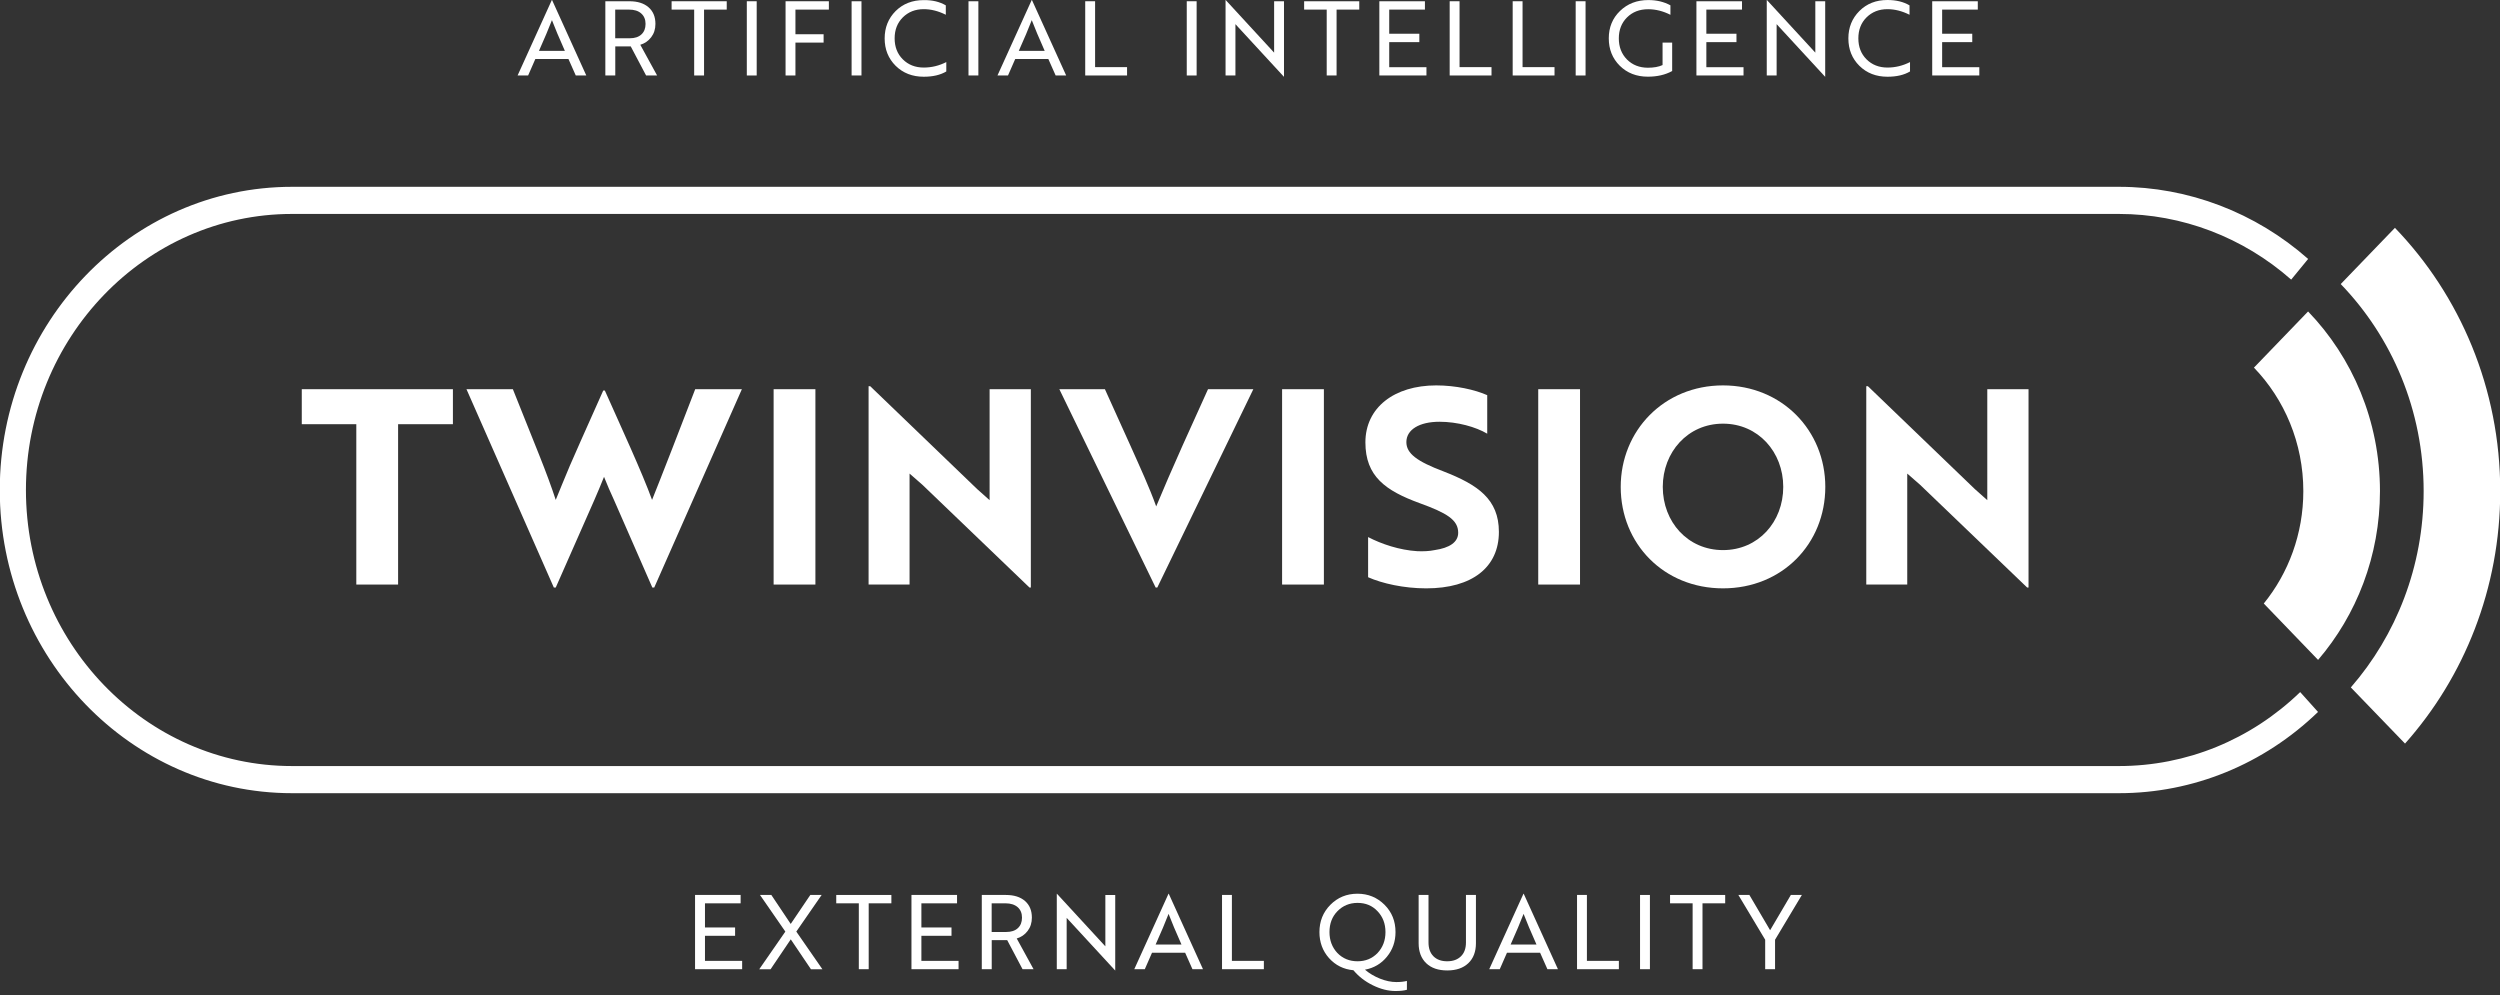 <?xml version="1.0" encoding="utf-8"?>
<!-- Generator: Adobe Illustrator 28.1.0, SVG Export Plug-In . SVG Version: 6.00 Build 0)  -->
<svg version="1.1" xmlns="http://www.w3.org/2000/svg" xmlns:xlink="http://www.w3.org/1999/xlink" x="0px" y="0px"
	 viewBox="0 0 460.69 183.42" style="enable-background:new 0 0 460.69 183.42;" xml:space="preserve">
<rect x="0" y="0" width="460.69" height="183.42" fill="#333333" stroke="none"/>
<style type="text/css">
	.st0{display:none;}
	.st1{display:inline;}
	.st2{fill:#FFFFFF;}
</style>
<symbol  id="Logo_kader_00000119832434467328822400000005491732421691808661_" viewBox="-238.99 -94.68 477.98 189.36">
	<g class="st0">
		<path class="st1" d="M-100-90.65v13.69h8.4v-1.54h-6.58v-4.45h5.55v-1.54h-5.55v-4.62h6.86v-1.54H-100z"/>
		<path class="st1" d="M-76.77-76.96l-4.68-6.75l4.81-6.94h-2.11l-3.73,5.51l-3.73-5.51h-2.09l4.81,6.94l-4.68,6.75h2.09l3.59-5.34
			l3.61,5.34H-76.77z"/>
		<path class="st1" d="M-67.95-78.5v-12.15h-1.82v12.15h-4.16v1.54h10.17v-1.54H-67.95z"/>
		<path class="st1" d="M-60.49-90.65v13.69h8.4v-1.54h-6.58v-4.45h5.55v-1.54h-5.55v-4.62h6.86v-1.54H-60.49z"/>
		<path class="st1" d="M-43.84-76.96c3,0,4.81-1.56,4.81-4.18c0-2.05-1.33-3.38-2.79-3.84l3.1-5.67h-2.03l-2.83,5.36h-2.85v-5.36
			h-1.82v13.69H-43.84z M-46.44-78.5v-5.28h2.7c1.81,0,2.89,0.99,2.89,2.64s-1.14,2.64-3.04,2.64H-46.44z"/>
		<path class="st1" d="M-24.05-90.88l-8.5,9.22l-0.44,0.48v-9.47h-1.82v13.92h0.02l8.5-9.22l0.44-0.48v9.47h1.82v-13.92H-24.05z"/>
		<path class="st1" d="M-14.51-76.74h0.04l6.31-13.92h-1.94l-1.35,3.04h-6.1l-1.33-3.04h-1.94L-14.51-76.74z M-12.12-86.11
			c-0.93,2.09-1.63,3.73-2.38,5.67c-0.76-1.94-1.46-3.57-2.4-5.67H-12.12z"/>
		<path class="st1" d="M-4.96-90.65v13.69h1.82v-12.15h5.89v-1.54H-4.96z"/>
		<path class="st1" d="M20.02-76.74c3.92,0,7.01-3.06,7.01-7.07c0-3.54-2.36-6.31-5.63-6.94c1.6-1.37,3.9-2.28,5.78-2.28
			c0.67,0,1.46,0.08,1.96,0.21v-1.64c-0.44-0.13-1.29-0.23-2.11-0.23c-2.74,0-5.84,1.54-7.76,3.84C15.66-90.5,13-87.57,13-83.81
			C13-79.85,16.04-76.74,20.02-76.74z M20.02-89.19c2.97,0,5.15,2.28,5.15,5.38c0,3.1-2.19,5.38-5.15,5.38s-5.17-2.28-5.17-5.38
			C14.85-86.91,17.05-89.19,20.02-89.19z"/>
		<path class="st1" d="M41.34-85.86c0-3.14-1.98-5.02-5.28-5.02c-3.29,0-5.27,1.88-5.27,5.02v8.9h1.82v-8.76
			c0-2.17,1.29-3.46,3.44-3.46c2.17,0,3.46,1.29,3.46,3.46v8.76h1.83V-85.86z"/>
		<path class="st1" d="M49.97-76.74h0.04l6.31-13.92h-1.94l-1.35,3.04h-6.1l-1.33-3.04h-1.94L49.97-76.74z M52.36-86.11
			c-0.93,2.09-1.63,3.73-2.38,5.67c-0.76-1.94-1.46-3.57-2.4-5.67H52.36z"/>
		<path class="st1" d="M59.52-90.65v13.69h1.82v-12.15h5.89v-1.54H59.52z"/>
		<path class="st1" d="M70.6-90.65v13.69h1.82v-13.69H70.6z"/>
		<path class="st1" d="M81.67-78.5v-12.15h-1.82v12.15h-4.16v1.54h10.17v-1.54H81.67z"/>
		<path class="st1" d="M90.32-76.96l3.82-6.5l3.82,6.5H100l-4.94-8.25v-5.44h-1.83v5.44l-4.94,8.25H90.32z"/>
	</g>
	<g class="st0">
		<g class="st1">
			<path d="M-124.42,94.68h0.04l6.31-13.92h-1.94l-1.35,3.04h-6.1l-1.33-3.04h-1.94L-124.42,94.68z M-122.03,85.31
				c-0.93,2.09-1.63,3.73-2.38,5.67c-0.76-1.94-1.46-3.57-2.4-5.67H-122.03z"/>
			<path d="M-110.44,94.45c3,0,4.81-1.56,4.81-4.18c0-2.05-1.33-3.38-2.79-3.84l3.1-5.67h-2.03l-2.83,5.36h-2.85v-5.36h-1.82v13.69
				H-110.44z M-113.05,92.91v-5.28h2.7c1.81,0,2.89,0.99,2.89,2.64s-1.14,2.64-3.04,2.64H-113.05z"/>
			<path d="M-97.06,92.91V80.77h-1.82v12.15h-4.16v1.54h10.17v-1.54H-97.06z"/>
			<path d="M-89.61,80.77v13.69h1.82V80.77H-89.61z"/>
			<path d="M-81.1,92.91v-4.54h5.19v-1.54h-5.19v-6.06h-1.82v13.69h7.98v-1.54H-81.1z"/>
			<path d="M-71.45,80.77v13.69h1.82V80.77H-71.45z"/>
			<path d="M-54.34,91.96c-0.89,0.46-2.32,1.03-4.07,1.03c-3.12,0-5.36-2.28-5.36-5.38c0-3.1,2.24-5.38,5.36-5.38
				c1.84,0,3.27,0.55,4.16,1.01v-1.73c-0.46-0.27-2-0.97-4.16-0.97c-4.14,0-7.21,3-7.21,7.07s3.06,7.07,7.21,7.07
				c2.07,0,3.61-0.72,4.07-0.99V91.96z"/>
			<path d="M-50.43,80.77v13.69h1.82V80.77H-50.43z"/>
			<path d="M-39.12,94.68h0.04l6.31-13.92h-1.94l-1.35,3.04h-6.1l-1.33-3.04h-1.94L-39.12,94.68z M-36.72,85.31
				c-0.93,2.09-1.63,3.73-2.38,5.67c-0.76-1.94-1.46-3.57-2.4-5.67H-36.72z"/>
			<path d="M-29.57,80.77v13.69h1.82V82.31h5.89v-1.54H-29.57z"/>
			<path d="M-10.84,80.77v13.69h1.82V80.77H-10.84z"/>
			<path d="M6.6,80.54l-8.5,9.22l-0.44,0.48v-9.47h-1.82v13.92h0.02l8.5-9.22l0.44-0.48v9.47h1.82V80.54H6.6z"/>
			<path d="M15.9,92.91V80.77h-1.82v12.15H9.91v1.54h10.17v-1.54H15.9z"/>
			<path d="M23.36,80.77v13.69h8.4v-1.54h-6.58v-4.45h5.55v-1.54h-5.55v-4.62h6.86v-1.54H23.36z"/>
			<path d="M35.58,80.77v13.69h1.82V82.31h5.89v-1.54H35.58z"/>
			<path d="M46.66,80.77v13.69h1.82V82.31h5.89v-1.54H46.66z"/>
			<path d="M57.74,80.77v13.69h1.82V80.77H57.74z"/>
			<path d="M70.74,80.54c-4.14,0-7.21,3-7.21,7.07s3.1,7.07,7.3,7.07c2.07,0,3.61-0.72,4.07-0.97v-1.75
				c-0.89,0.46-2.32,1.03-4.11,1.03c-3.25,0-5.42-2.28-5.42-5.38c0-3.12,2.24-5.4,5.36-5.4c0.97,0,2.09,0.21,2.7,0.49v4.13h1.79
				v-5.25C74.1,80.97,72.37,80.54,70.74,80.54z"/>
			<path d="M79.56,80.77v13.69h8.4v-1.54h-6.58v-4.45h5.55v-1.54h-5.55v-4.62h6.86v-1.54H79.56z"/>
			<path d="M102.54,80.54l-8.5,9.22l-0.44,0.48v-9.47h-1.82v13.92h0.02l8.5-9.22l0.44-0.48v9.47h1.82V80.54H102.54z"/>
			<path d="M117.84,91.96c-0.89,0.46-2.32,1.03-4.07,1.03c-3.12,0-5.36-2.28-5.36-5.38c0-3.1,2.24-5.38,5.36-5.38
				c1.84,0,3.27,0.55,4.16,1.01v-1.73c-0.46-0.27-2-0.97-4.16-0.97c-4.14,0-7.21,3-7.21,7.07s3.06,7.07,7.21,7.07
				c2.07,0,3.61-0.72,4.07-0.99V91.96z"/>
			<path d="M121.72,80.77v13.69h8.4v-1.54h-6.58v-4.45h5.55v-1.54h-5.55v-4.62h6.86v-1.54H121.72z"/>
		</g>
	</g>
	<g>
		<g>
			<path class="st2" d="M166.12-52.43H97.18H-13.14h-169.98c-28.05,0-50.87,22.82-50.87,50.87s22.82,50.87,50.87,50.87h169.98H97.18
				h68.94c12.04,0,23.73-4.3,32.91-12.1l3.24,3.81c-10.08,8.57-22.92,13.29-36.15,13.29H97.18H-13.14h-169.98
				c-30.81,0-55.87-25.06-55.87-55.87s25.06-55.87,55.87-55.87h169.98H97.18h68.94c14.16,0,27.67,5.32,38.04,14.97l-3.41,3.66
				C191.31-47.59,179.01-52.43,166.12-52.43z"/>
			<path class="st2" d="M202.26,31.34l-10.35-10.35c5.83-5.83,9.44-13.89,9.44-22.76c0-7.88-2.85-15.12-7.56-20.71l10.38-10.39
				C211.52-24.61,216-13.69,216-1.78C216,11.14,210.74,22.86,202.26,31.34z"/>
			<path class="st2" d="M218.86,46.75l-10.36-10.36c9.79-9.78,15.85-23.28,15.85-38.16c0-13.89-5.27-26.59-13.92-36.17l10.36-10.35
				c11.3,12.23,18.2,28.58,18.2,46.52C238.99,17.15,231.29,34.32,218.86,46.75z"/>
		</g>
	</g>
</symbol>
<g id="Laag_5">
</g>
<g id="Footnote">
	<g>
		<path class="st2" d="M136.76,177.06v1.54h-8.68v-13.68h8.4v1.54h-6.57v4.45h5.55v1.54h-5.55v4.62H136.76z"/>
		<path class="st2" d="M145.71,170.26l3.61-5.34h2.09l-4.67,6.75l4.81,6.94h-2.11l-3.72-5.51l-3.72,5.51h-2.09l4.81-6.94l-4.67-6.75
			h2.09L145.71,170.26z"/>
		<path class="st2" d="M164.26,164.92v1.54h-4.18v12.14h-1.82v-12.14h-4.16v-1.54H164.26z"/>
		<path class="st2" d="M176.64,177.06v1.54h-8.68v-13.68h8.4v1.54h-6.57v4.45h5.55v1.54h-5.55v4.62H176.64z"/>
		<path class="st2" d="M180.92,178.6v-13.68h4.43c1.51,0,2.68,0.37,3.53,1.11c0.85,0.74,1.27,1.76,1.27,3.07
			c0,0.95-0.26,1.77-0.78,2.45c-0.52,0.68-1.19,1.15-2.01,1.39l3.1,5.66h-2.03l-2.83-5.36h-2.85v5.36H180.92z M185.29,166.46h-2.55
			v5.28h2.7c0.9,0,1.61-0.23,2.12-0.7c0.51-0.47,0.77-1.11,0.77-1.94c0-0.82-0.27-1.47-0.81-1.94
			C186.98,166.7,186.24,166.46,185.29,166.46z"/>
		<path class="st2" d="M205.51,164.92v13.91h-0.02l-8.49-9.21l-0.44-0.48v9.46h-1.82v-13.91h0.02l8.49,9.22l0.44,0.48v-9.46H205.51z
			"/>
		<path class="st2" d="M210.96,178.6h-1.94l6.31-13.91h0.04l6.31,13.91h-1.94l-1.35-3.04h-6.1L210.96,178.6z M212.95,174.06h4.77
			c-1.05-2.36-1.84-4.24-2.38-5.66C214.74,169.97,213.94,171.86,212.95,174.06z"/>
		<path class="st2" d="M232.9,177.06v1.54h-7.71v-13.68h1.82v12.14H232.9z"/>
		<path class="st2" d="M243.14,171.76c0-1.99,0.67-3.66,2.01-5.02c1.36-1.37,3.02-2.05,5-2.05c1.96,0,3.62,0.68,4.98,2.03
			c1.36,1.36,2.03,3.03,2.03,5.04c0,1.75-0.53,3.26-1.58,4.54c-1.04,1.28-2.39,2.08-4.05,2.39c0.8,0.68,1.72,1.23,2.77,1.65
			c1.06,0.42,2.06,0.63,3,0.63c0.77,0,1.42-0.07,1.96-0.21v1.63c-0.49,0.15-1.2,0.23-2.11,0.23c-1.34,0-2.74-0.35-4.18-1.06
			c-1.42-0.7-2.61-1.62-3.57-2.77c-1.8-0.16-3.3-0.91-4.5-2.24C243.73,175.23,243.14,173.64,243.14,171.76z M246.45,167.92
			c-0.98,1.01-1.46,2.29-1.46,3.84c0,1.53,0.49,2.82,1.46,3.86c0.99,1.01,2.22,1.52,3.71,1.52c1.48,0,2.71-0.51,3.69-1.52
			c0.97-1.04,1.46-2.32,1.46-3.86c0-1.55-0.49-2.82-1.46-3.84c-0.96-1.03-2.19-1.54-3.69-1.54
			C248.67,166.39,247.44,166.9,246.45,167.92z"/>
		<path class="st2" d="M270.16,164.92h1.82v8.89c0,1.57-0.47,2.8-1.41,3.69c-0.94,0.89-2.23,1.33-3.88,1.33s-2.94-0.44-3.87-1.33
			c-0.93-0.89-1.4-2.12-1.4-3.69v-8.89h1.82v8.76c0,1.08,0.3,1.92,0.91,2.54c0.61,0.61,1.45,0.92,2.53,0.92
			c1.08,0,1.92-0.31,2.54-0.92s0.92-1.46,0.92-2.54V164.92z"/>
		<path class="st2" d="M276.37,178.6h-1.94l6.31-13.91h0.04l6.31,13.91h-1.94l-1.35-3.04h-6.1L276.37,178.6z M278.37,174.06h4.77
			c-1.05-2.36-1.84-4.24-2.38-5.66C280.15,169.97,279.36,171.86,278.37,174.06z"/>
		<path class="st2" d="M298.32,177.06v1.54h-7.71v-13.68h1.82v12.14H298.32z"/>
		<path class="st2" d="M304.04,164.92v13.68h-1.82v-13.68H304.04z"/>
		<path class="st2" d="M317.91,164.92v1.54h-4.18v12.14h-1.82v-12.14h-4.16v-1.54H317.91z"/>
		<path class="st2" d="M325.28,173.17l-4.94-8.25h2.03l3.82,6.5l3.82-6.5h2.03l-4.94,8.25v5.43h-1.82V173.17z"/>
	</g>
</g>
<g id="Sensorname_1_">
	<g>
		<path class="st2" d="M73.36,78.17v29.55h-7.7V78.17H55.61v-6.45h27.85v6.45H73.36z"/>
		<path class="st2" d="M94.51,71.72l4.9,12.25c1.2,3,2.25,5.85,3,8.15c0.55-1.3,1.65-4.1,2.6-6.3l2-4.55l4.15-9.3h0.3
			c3.05,6.85,6.85,15.05,8.7,20.15c1.3-3.2,5.85-14.9,7.95-20.4h8.6l-16.15,36.55h-0.35l-7.05-16.1c-0.65-1.4-1.3-2.9-1.85-4.3
			c-0.55,1.4-1.2,2.9-1.8,4.3l-7.1,16.1h-0.35l-16.1-36.55H94.51z"/>
		<path class="st2" d="M142.56,107.72v-36h7.7v36H142.56z"/>
		<path class="st2" d="M189.71,108.27l-19.75-18.95l-2.35-2.05v20.45h-7.55V71.17h0.3l19.7,18.95l2.3,2.05V71.72h7.6v36.55H189.71z"
			/>
		<path class="st2" d="M213.26,108.27h-0.3l-17.75-36.55h8.4l4.7,10.4c1.85,4.15,3.5,7.7,4.75,11.2c1.05-2.55,3.25-7.65,4.85-11.2
			l4.7-10.4h8.35L213.26,108.27z"/>
		<path class="st2" d="M236.26,107.72v-36h7.7v36H236.26z"/>
		<path class="st2" d="M252.11,106.37v-7.4c2.5,1.3,5.8,2.4,9.05,2.6c1.15,0.05,2.25,0,3.2-0.2c2.75-0.4,4.35-1.45,4.35-3.2
			c0-2.4-2.15-3.65-7.1-5.45c-6.3-2.3-10-4.95-10-11.2c0-6.4,5.3-10.5,13.05-10.5c3.6,0,7.15,0.8,9.4,1.8v7.1
			c-2.1-1.25-5.5-2.2-8.8-2.2c-3.7,0-6.1,1.45-6.1,3.75c0,2.1,1.95,3.55,6.85,5.4c6.3,2.45,10.2,5.1,10.2,11.15
			c0,6.5-4.9,10.4-13.4,10.4C258.71,108.42,254.71,107.52,252.11,106.37z"/>
		<path class="st2" d="M283.46,107.72v-36h7.7v36H283.46z"/>
		<path class="st2" d="M317.51,71.02c10.85,0,18.85,8.3,18.85,18.7c0,10.5-7.95,18.7-18.85,18.7s-18.85-8.2-18.85-18.7
			C298.66,79.37,306.61,71.02,317.51,71.02z M317.51,101.37c6.5,0,11.1-5.2,11.1-11.65c0-6.4-4.6-11.65-11.1-11.65
			s-11.1,5.25-11.1,11.65C306.41,96.17,311.01,101.37,317.51,101.37z"/>
		<path class="st2" d="M373.56,108.27l-19.75-18.95l-2.35-2.05v20.45h-7.55V71.17h0.3l19.7,18.95l2.3,2.05V71.72h7.6v36.55H373.56z"
			/>
	</g>
</g>
<g id="Uppernote">
	<g>
		<path class="st2" d="M97.32,13.91h-1.94L101.69,0h0.04l6.31,13.91h-1.94l-1.35-3.04h-6.1L97.32,13.91z M99.32,9.37h4.77
			c-1.05-2.36-1.84-4.24-2.38-5.66C101.1,5.28,100.31,7.16,99.32,9.37z"/>
		<path class="st2" d="M111.55,13.91V0.23h4.43c1.51,0,2.68,0.37,3.53,1.11c0.85,0.74,1.27,1.76,1.27,3.07
			c0,0.95-0.26,1.77-0.78,2.45c-0.52,0.68-1.19,1.15-2.01,1.39l3.1,5.66h-2.03l-2.83-5.36h-2.85v5.36H111.55z M115.92,1.77h-2.55
			v5.28h2.7c0.9,0,1.61-0.23,2.12-0.7c0.51-0.47,0.77-1.11,0.77-1.94c0-0.82-0.27-1.47-0.81-1.94C117.62,2,116.87,1.77,115.92,1.77z
			"/>
		<path class="st2" d="M133.92,0.23v1.54h-4.18v12.14h-1.82V1.77h-4.16V0.23H133.92z"/>
		<path class="st2" d="M139.44,0.23v13.68h-1.82V0.23H139.44z"/>
		<path class="st2" d="M152.74,0.23v1.54h-6.16v4.54h5.19v1.54h-5.19v6.06h-1.82V0.23H152.74z"/>
		<path class="st2" d="M158.75,0.23v13.68h-1.82V0.23H158.75z"/>
		<path class="st2" d="M174.29,0.99v1.73c-1.36-0.68-2.71-1.03-4.07-1.03c-1.56,0-2.84,0.51-3.86,1.52c-1,1-1.5,2.29-1.5,3.86
			s0.5,2.86,1.5,3.86c1.01,1.01,2.3,1.52,3.86,1.52c1.46,0,2.84-0.34,4.16-1.01v1.73c-1.09,0.65-2.48,0.97-4.16,0.97
			c-2.09,0-3.81-0.67-5.17-2.01c-1.36-1.35-2.03-3.04-2.03-5.05c0-2.01,0.68-3.7,2.03-5.05c1.36-1.34,3.08-2.01,5.17-2.01
			C171.82,0,173.17,0.33,174.29,0.99z"/>
		<path class="st2" d="M180.29,0.23v13.68h-1.82V0.23H180.29z"/>
		<path class="st2" d="M185.75,13.91h-1.94L190.12,0h0.04l6.31,13.91h-1.94l-1.35-3.04h-6.1L185.75,13.91z M187.74,9.37h4.77
			c-1.05-2.36-1.84-4.24-2.38-5.66C189.53,5.28,188.73,7.16,187.74,9.37z"/>
		<path class="st2" d="M207.69,12.37v1.54h-7.71V0.23h1.82v12.14H207.69z"/>
		<path class="st2" d="M220.51,0.23v13.68h-1.82V0.23H220.51z"/>
		<path class="st2" d="M236.61,0.23v13.91h-0.02l-8.49-9.21l-0.44-0.48v9.46h-1.82V0h0.02l8.49,9.22l0.44,0.48V0.23H236.61z"/>
		<path class="st2" d="M250.48,0.23v1.54h-4.18v12.14h-1.82V1.77h-4.16V0.23H250.48z"/>
		<path class="st2" d="M262.86,12.37v1.54h-8.68V0.23h8.4v1.54H256v4.45h5.55v1.54H256v4.62H262.86z"/>
		<path class="st2" d="M274.85,12.37v1.54h-7.71V0.23h1.82v12.14H274.85z"/>
		<path class="st2" d="M286.46,12.37v1.54h-7.71V0.23h1.82v12.14H286.46z"/>
		<path class="st2" d="M292.18,0.23v13.68h-1.82V0.23H292.18z"/>
		<path class="st2" d="M308.14,7.85v5.24c-1.27,0.7-2.76,1.04-4.48,1.04c-2.09,0-3.81-0.67-5.17-2.01
			c-1.36-1.35-2.03-3.04-2.03-5.05c0-2.04,0.69-3.72,2.07-5.05c1.38-1.34,3.12-2.01,5.22-2.01c1.52,0,2.88,0.32,4.07,0.97v1.75
			c-1.34-0.68-2.71-1.03-4.1-1.03c-1.6,0-2.9,0.51-3.91,1.52c-1,1-1.5,2.29-1.5,3.86s0.5,2.86,1.5,3.88
			c1.01,1.01,2.3,1.52,3.86,1.52c1.08,0,1.98-0.16,2.7-0.49V7.85H308.14z"/>
		<path class="st2" d="M321.29,12.37v1.54h-8.68V0.23h8.4v1.54h-6.57v4.45h5.55v1.54h-5.55v4.62H321.29z"/>
		<path class="st2" d="M336.34,0.23v13.91h-0.02l-8.49-9.21l-0.44-0.48v9.46h-1.82V0h0.02l8.49,9.22l0.44,0.48V0.23H336.34z"/>
		<path class="st2" d="M351.88,0.99v1.73c-1.36-0.68-2.71-1.03-4.07-1.03c-1.56,0-2.84,0.51-3.86,1.52c-1,1-1.5,2.29-1.5,3.86
			s0.5,2.86,1.5,3.86c1.01,1.01,2.3,1.52,3.86,1.52c1.46,0,2.84-0.34,4.16-1.01v1.73c-1.09,0.65-2.48,0.97-4.16,0.97
			c-2.09,0-3.81-0.67-5.17-2.01c-1.36-1.35-2.03-3.04-2.03-5.05c0-2.01,0.68-3.7,2.03-5.05C344,0.67,345.72,0,347.81,0
			C349.41,0,350.76,0.33,351.88,0.99z"/>
		<path class="st2" d="M364.74,12.37v1.54h-8.68V0.23h8.4v1.54h-6.57v4.45h5.55v1.54h-5.55v4.62H364.74z"/>
	</g>
</g>
<g id="Logo_kader">
	
		<use xlink:href="#Logo_kader_00000119832434467328822400000005491732421691808661_"  width="477.98" height="189.36" id="XMLID_00000134942821888315759780000005347098692794244785_" x="-238.99" y="-94.68" transform="matrix(0.964 0 0 -1 230.346 88.735)" style="overflow:visible;"/>
</g>
</svg>
